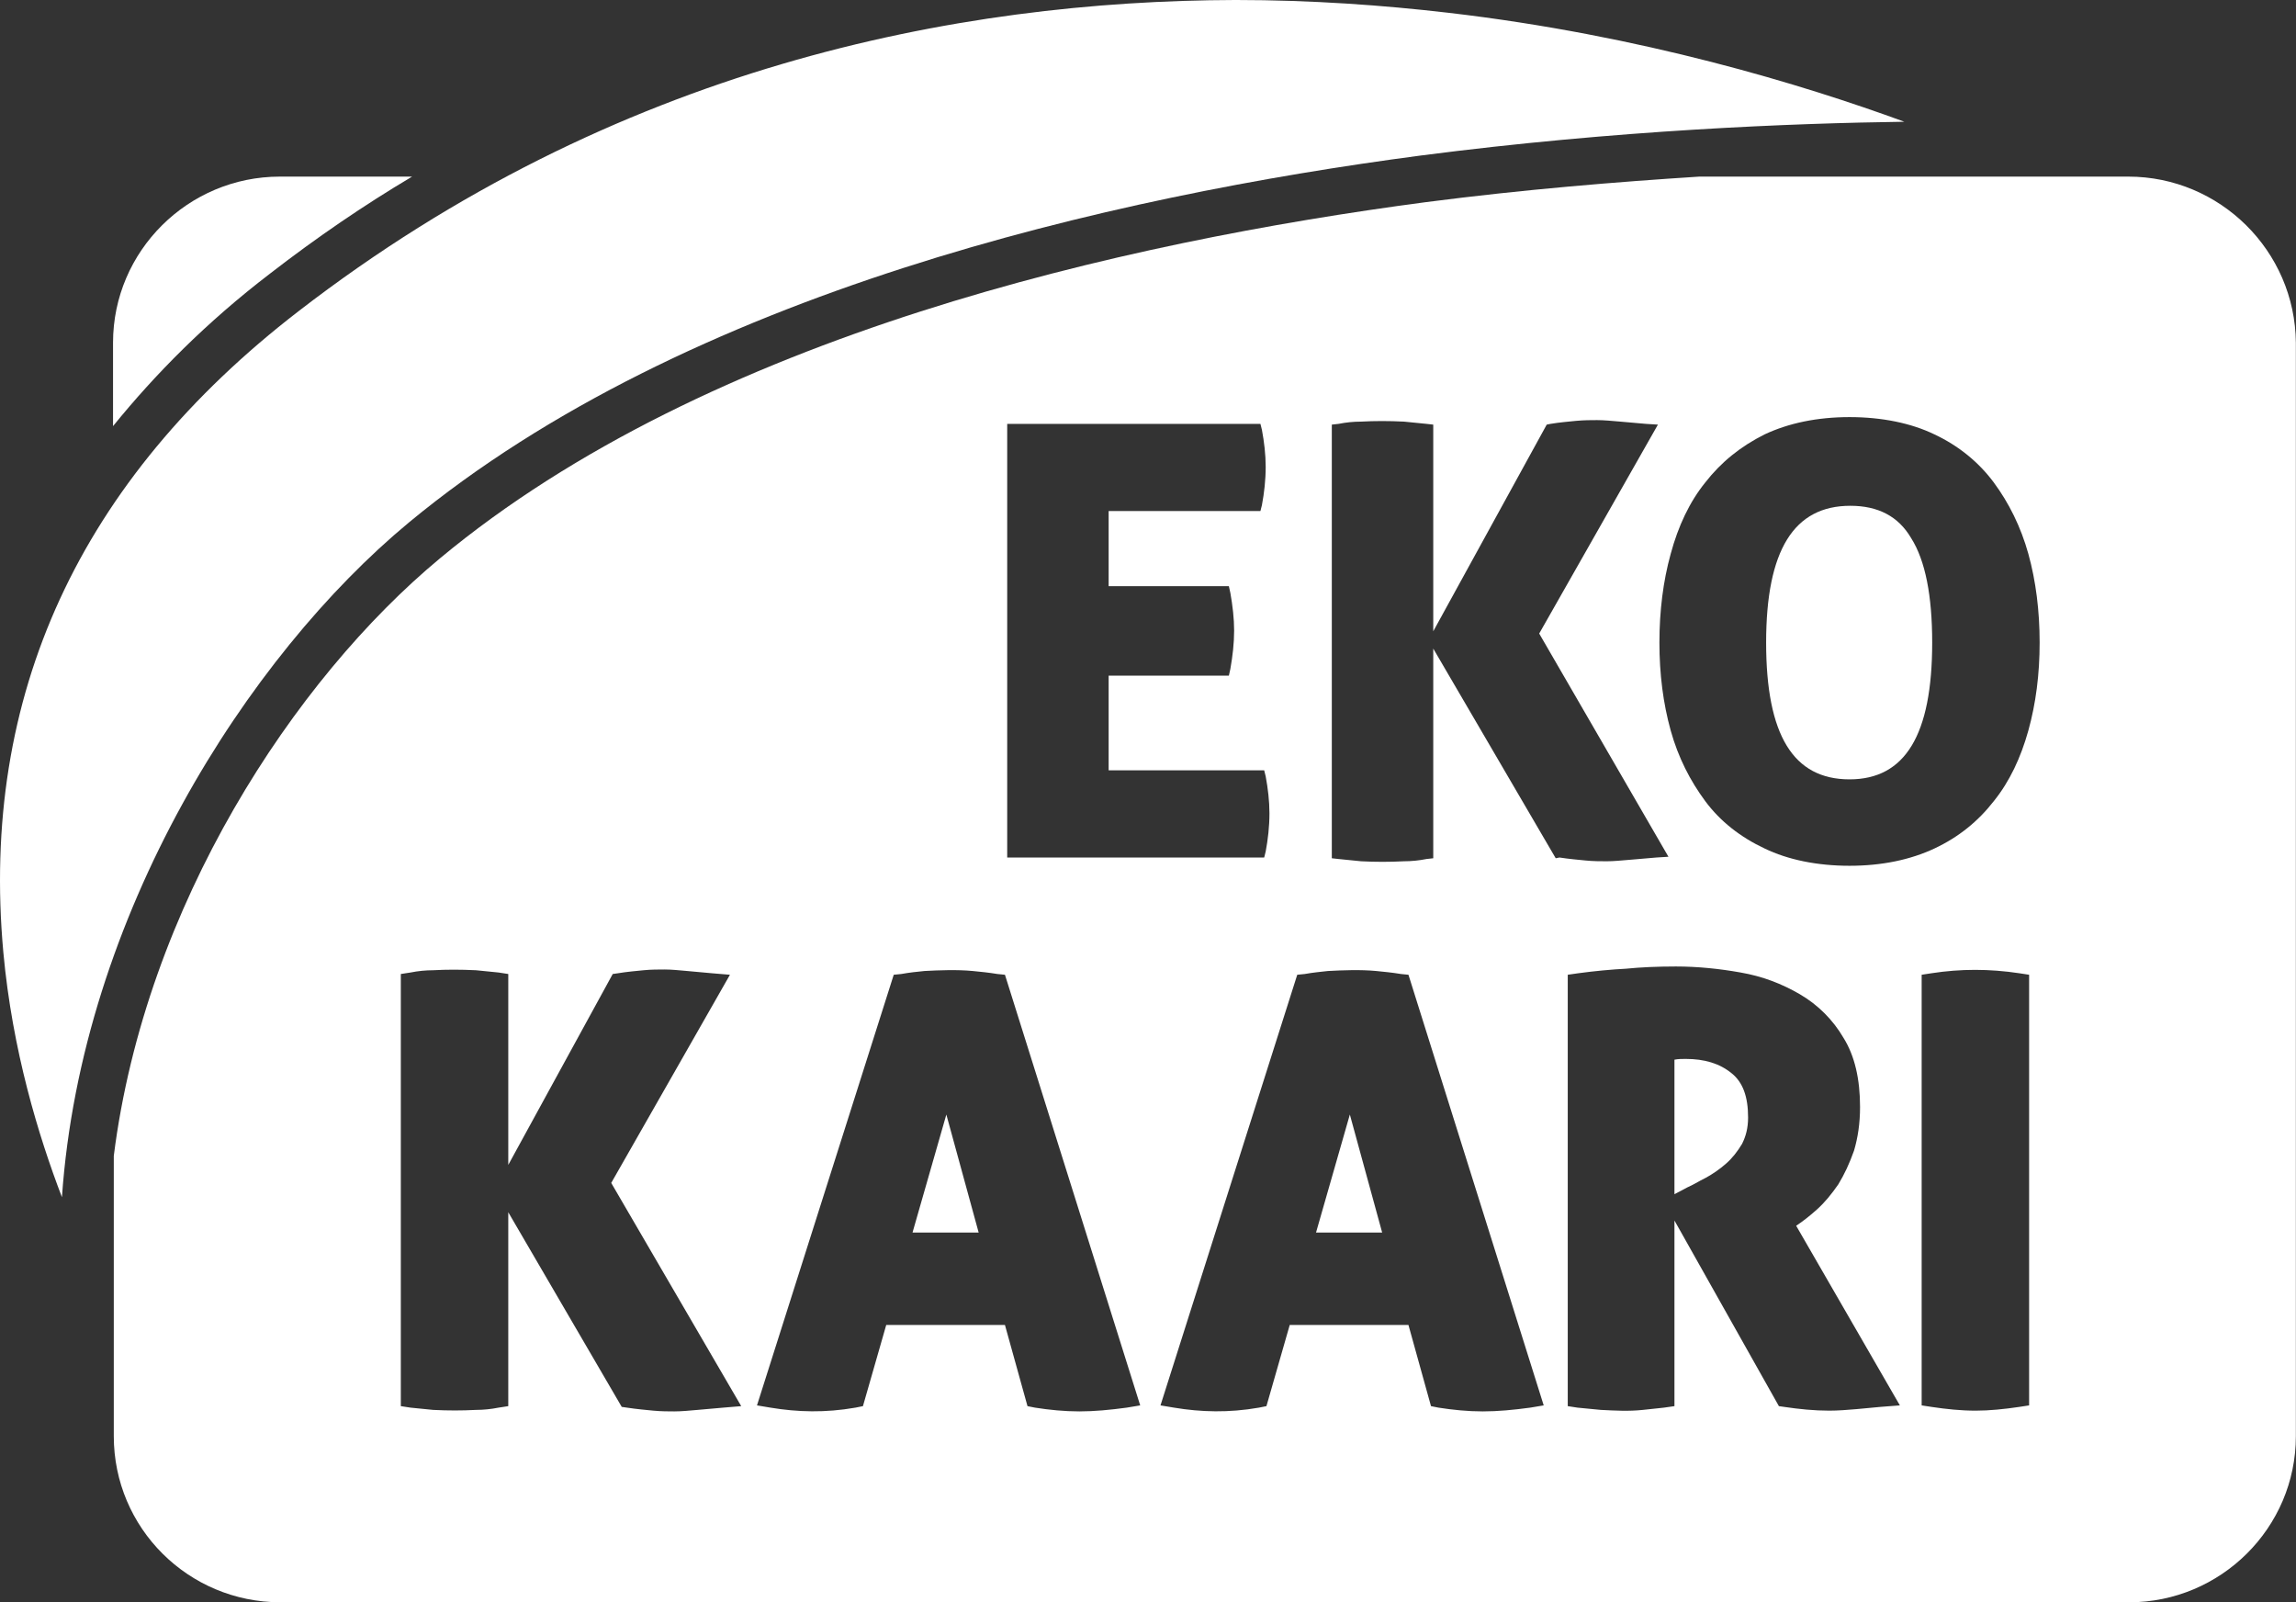 <?xml version="1.0" encoding="UTF-8" standalone="no"?> <svg xmlns:inkscape="http://www.inkscape.org/namespaces/inkscape" xmlns:sodipodi="http://sodipodi.sourceforge.net/DTD/sodipodi-0.dtd" xmlns="http://www.w3.org/2000/svg" xmlns:svg="http://www.w3.org/2000/svg" version="1.1" id="Layer_1" x="0px" y="0px" viewBox="0 0 101.752 71" xml:space="preserve" sodipodi:docname="ekokaari.svg" inkscape:version="1.2.2 (b0a84865, 2022-12-01)" width="101.752" height="71"><rect x="0" y="0" width="101.752" height="71" fill="#333333" stroke="none"/><defs id="defs1005"></defs> <style type="text/css" id="style982"> .st0 { fill: #FFFFFF; } </style> <g id="g1000" style="fill:#ffffff" transform="matrix(0.333,0,0,0.333,0.414,0.033)"> <path class="st0" d="M -0.8,126.6 C 0.4,139.7 3.9,151.1 7,159.2 9.6,121.7 31.7,87.2 53.2,69.4 90.2,38.8 146.8,26 187.8,20.6 214,17.2 237.4,16.3 252.2,16.1 238.8,11.2 217.3,4.6 191.5,1.6 182.9,0.6 173.3,-0.1 163.2,-0.1 126.1,0 80.6,8.8 38.5,41.3 9.3,63.8 -3.9,92.5 -0.8,126.6 Z" id="path984" style="fill:#ffffff"></path> <g id="g998" style="fill:#ffffff"> <path class="st0" d="M 34.7,36.3 C 40.9,31.5 47.2,27.2 53.6,23.4 H 36 c -12.2,0 -22.2,9.9 -22.2,22.1 V 56.6 C 19.4,49.7 26.2,42.8 34.7,36.3 Z" id="path986" style="fill:#ffffff"></path> <path class="st0" d="M 282,23.4 H 224.9 C 214,24.1 201.6,25.1 188.5,26.8 148.4,32.1 93,44.5 57.3,74.2 37.9,90.3 18.1,120.4 13.9,153.7 V 191 c 0,12.2 9.9,22.1 22.2,22.1 h 246 c 12.2,0 22.2,-9.9 22.2,-22.1 V 45.5 C 304.2,33.3 294.2,23.4 282,23.4 Z M 132.8,56.3 h 33.7 l 0.2,0.8 c 0.3,1.6 0.5,3.3 0.5,4.9 0,1.8 -0.2,3.5 -0.5,5.1 l -0.2,0.8 h -20.2 v 10 h 16 l 0.2,0.9 c 0.3,1.7 0.5,3.4 0.5,5 0,1.7 -0.2,3.4 -0.5,5.1 l -0.2,0.9 h -16 v 12.6 H 167 l 0.2,0.8 c 0.3,1.6 0.5,3.3 0.5,4.9 0,1.8 -0.2,3.5 -0.5,5.1 L 167,114 H 132.8 Z M 95,187.2 c -1.2,0.1 -2.3,0.2 -3.4,0.3 -1.1,0.1 -2.2,0.2 -3.1,0.2 -0.8,0 -1.7,0 -2.8,-0.1 -1,-0.1 -2.2,-0.2 -3.5,-0.4 L 81.5,187.1 66.4,161.2 V 187 l -1.3,0.2 c -1,0.2 -2,0.3 -3,0.3 -1.9,0.1 -3.7,0.1 -5.7,0 -1,-0.1 -2,-0.2 -3,-0.3 L 52.1,187 v -57.5 l 1.3,-0.2 c 1,-0.2 2,-0.3 3,-0.3 1.8,-0.1 3.6,-0.1 5.7,0 1,0.1 2,0.2 3,0.3 l 1.3,0.2 v 25.4 l 13.9,-25.4 0.7,-0.1 c 1.2,-0.2 2.4,-0.3 3.4,-0.4 1,-0.1 2,-0.1 2.8,-0.1 0.9,0 1.9,0.1 3,0.2 1.1,0.1 2.2,0.2 3.3,0.3 l 2.4,0.2 -15.8,27.7 17.3,29.7 z m 53.7,0 c -2.2,0.3 -4.3,0.5 -6.3,0.5 -2,0 -4,-0.2 -5.9,-0.5 l -1,-0.2 -3,-10.8 h -15.8 l -3.1,10.8 -1,0.2 c -4,0.7 -7.7,0.6 -11.3,0 l -1.8,-0.3 18.2,-57.3 1,-0.1 c 1.1,-0.2 2.1,-0.3 3.1,-0.4 1.9,-0.1 4.3,-0.2 6.4,0 1,0.1 2.1,0.2 3.3,0.4 l 1,0.1 18,57.3 z m 53.7,0 c -2.2,0.3 -4.3,0.5 -6.3,0.5 -2,0 -4,-0.2 -5.9,-0.5 l -1,-0.2 -3,-10.8 h -15.8 l -3.1,10.8 -1,0.2 c -4,0.7 -7.7,0.6 -11.3,0 l -1.8,-0.3 18.2,-57.3 1,-0.1 c 1.1,-0.2 2.2,-0.3 3.1,-0.4 1.9,-0.1 4.3,-0.2 6.4,0 1,0.1 2.1,0.2 3.3,0.4 l 1,0.1 18,57.3 z m 3.4,-73.1 -16.3,-27.9 v 27.9 l -0.9,0.1 c -1,0.2 -2,0.3 -3,0.3 -1.9,0.1 -3.8,0.1 -5.7,0 -1,-0.1 -2,-0.2 -3,-0.3 L 176,114.1 V 56.4 l 0.9,-0.1 c 1,-0.2 2,-0.3 3,-0.3 1.8,-0.1 3.7,-0.1 5.7,0 1,0.1 2,0.2 3,0.3 l 0.9,0.1 v 27.5 l 15.1,-27.5 0.5,-0.1 c 1.2,-0.2 2.4,-0.3 3.4,-0.4 1.1,-0.1 2,-0.1 2.8,-0.1 0.9,0 1.9,0.1 3.1,0.2 1.1,0.1 2.2,0.2 3.4,0.3 l 1.6,0.1 -15.8,27.8 17.2,29.7 -1.6,0.1 c -1.2,0.1 -2.3,0.2 -3.5,0.3 -1.2,0.1 -2.2,0.2 -3.1,0.2 -0.8,0 -1.8,0 -2.8,-0.1 -1,-0.1 -2.2,-0.2 -3.5,-0.4 z m 43.2,73 c -1,0.1 -2.1,0.2 -3.2,0.3 -1.2,0.1 -2.4,0.2 -3.6,0.2 -2,0 -4,-0.2 -6,-0.5 L 235.5,187 221.6,162.3 V 187 l -1.4,0.2 c -0.9,0.1 -1.9,0.2 -2.8,0.3 -1.9,0.2 -3.6,0.1 -5.6,0 -1,-0.1 -2.1,-0.2 -3.1,-0.3 l -1.3,-0.2 v -57.4 l 1.4,-0.2 c 2.2,-0.3 4.4,-0.5 6.3,-0.6 2,-0.2 4.2,-0.3 6.7,-0.3 2.9,0 5.8,0.3 8.6,0.8 2.9,0.5 5.5,1.5 7.9,2.9 2.4,1.4 4.4,3.4 5.8,5.8 1.5,2.4 2.2,5.5 2.2,9.2 0,2.2 -0.3,4.1 -0.8,5.8 -0.6,1.7 -1.3,3.2 -2.1,4.5 -0.9,1.3 -1.8,2.4 -2.8,3.3 -1,0.9 -1.9,1.6 -2.8,2.2 v 0 l 13.8,23.9 z m 19.8,-0.2 -1.3,0.2 c -2,0.3 -4,0.5 -5.8,0.5 -2,0 -3.9,-0.2 -5.9,-0.5 l -1.3,-0.2 v -57.3 l 1.3,-0.2 c 3.9,-0.6 7.7,-0.6 11.7,0 l 1.3,0.2 z m -0.1,-89.8 c -1,3.6 -2.5,6.8 -4.6,9.4 -2.1,2.7 -4.7,4.8 -7.9,6.3 -3.2,1.5 -7,2.3 -11.3,2.3 -4.3,0 -8.2,-0.8 -11.3,-2.3 -3.2,-1.5 -5.9,-3.6 -7.9,-6.3 -2,-2.7 -3.6,-5.8 -4.6,-9.4 -1,-3.6 -1.5,-7.5 -1.5,-11.7 0,-4.2 0.5,-8.2 1.5,-11.8 1,-3.7 2.5,-6.9 4.6,-9.5 2.1,-2.7 4.7,-4.8 7.9,-6.4 3.2,-1.5 7,-2.3 11.3,-2.3 4.3,0 8.2,0.8 11.3,2.3 3.2,1.5 5.9,3.7 7.9,6.4 2,2.7 3.6,5.9 4.6,9.5 1,3.6 1.5,7.6 1.5,11.8 0,4.2 -0.5,8.1 -1.5,11.7 z" id="path988" style="fill:#ffffff"></path> <path class="st0" d="m 229.2,142.7 c -1.6,-1.3 -3.6,-1.9 -6.1,-1.9 -0.5,0 -1,0 -1.5,0.1 v 17.9 l 1.7,-0.9 c 0.7,-0.3 1.5,-0.8 2.5,-1.3 0.9,-0.5 1.8,-1.1 2.7,-1.9 0.8,-0.7 1.5,-1.6 2.1,-2.6 0.5,-1 0.8,-2.1 0.8,-3.5 0,-2.8 -0.7,-4.7 -2.2,-5.9 z" id="path990" style="fill:#ffffff"></path> <polygon class="st0" points="129,163.9 124.7,148.2 120.2,163.9 " id="polygon992" style="fill:#ffffff"></polygon> <path class="st0" d="m 245,67.2 c -7.5,0 -11.2,5.9 -11.2,18.2 0,12.3 3.6,18.2 11.1,18.2 7.4,0 11,-5.9 11,-18.2 0,-6.2 -0.9,-10.9 -2.8,-13.9 -1.7,-2.9 -4.4,-4.3 -8.1,-4.3 z" id="path994" style="fill:#ffffff"></path> <polygon class="st0" points="182.7,163.9 178.4,148.2 173.9,163.9 " id="polygon996" style="fill:#ffffff"></polygon> </g> </g> </svg> 